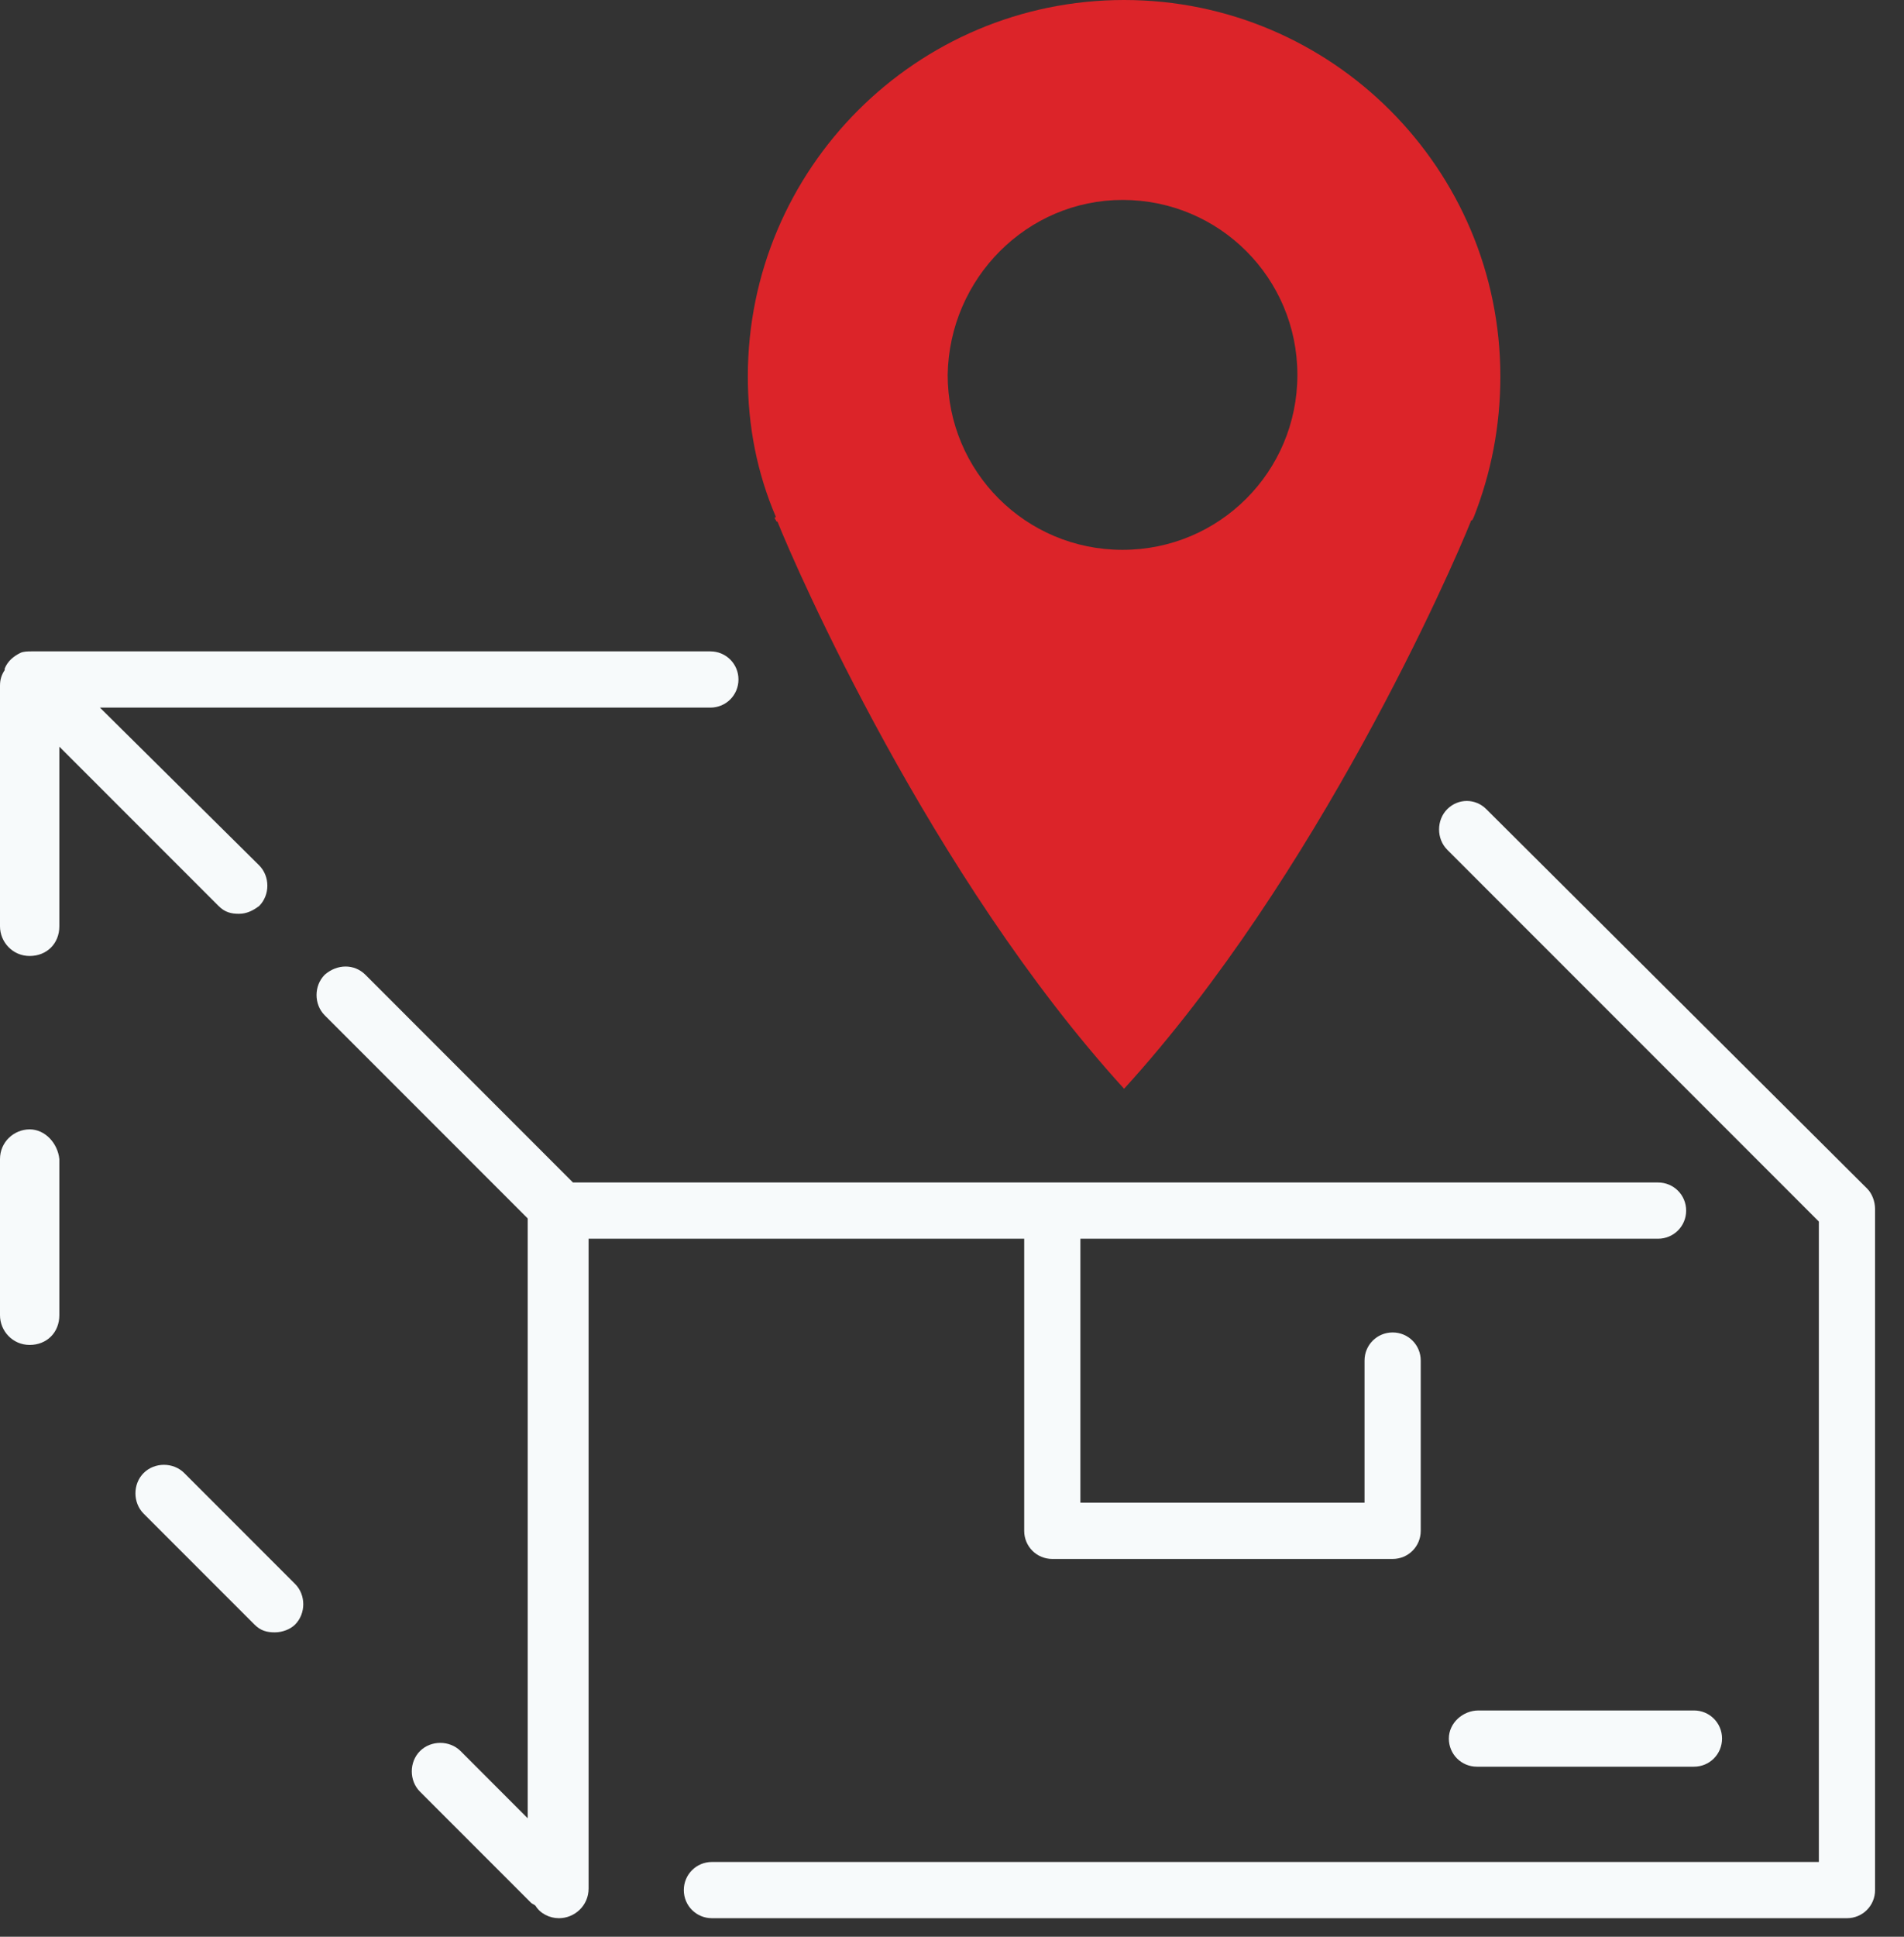 <svg width="60" height="61" viewBox="0 0 60 61" fill="none" xmlns="http://www.w3.org/2000/svg">
<rect x="0" y="0" width="60" height="61" fill="#333333" stroke="none"/>
<path d="M6.888 28.535C7.085 28.732 7.281 28.781 7.527 28.781C7.773 28.781 7.97 28.683 8.167 28.535C8.511 28.191 8.511 27.601 8.167 27.256L3.149 22.287H22.386C22.878 22.287 23.271 21.893 23.271 21.401C23.271 20.91 22.878 20.516 22.386 20.516H0.984C0.886 20.516 0.738 20.516 0.64 20.565C0.443 20.663 0.246 20.811 0.148 21.057V21.106C0.049 21.254 0 21.401 0 21.598V24.255V25.239V29.175C0 29.667 0.394 30.11 0.935 30.11C1.476 30.11 1.87 29.716 1.87 29.175V25.239V24.255V23.517L6.888 28.535Z" fill="#F7FAFB"/>
<path d="M32.275 38.966V48.215C32.275 48.707 32.668 49.101 33.16 49.101H43.886C44.377 49.101 44.771 48.707 44.771 48.215V42.852C44.771 42.36 44.377 41.967 43.886 41.967C43.394 41.967 43 42.36 43 42.852V47.329H34.046V39.015H52.249C52.741 39.015 53.135 38.621 53.135 38.129C53.135 37.637 52.741 37.244 52.249 37.244H18.056L11.513 30.7C11.168 30.356 10.627 30.356 10.233 30.7C9.889 31.045 9.889 31.635 10.233 31.979L16.629 38.375V57.268L14.514 55.152C14.169 54.808 13.579 54.808 13.235 55.152C12.89 55.496 12.89 56.087 13.235 56.431L16.728 59.924C16.777 59.974 16.826 59.974 16.875 60.023C17.023 60.269 17.318 60.416 17.613 60.416C18.105 60.416 18.548 60.023 18.548 59.482V39.015H32.275V38.966Z" fill="#F7FAFB"/>
<path d="M58.842 37.44L46.837 25.485C46.493 25.141 45.952 25.141 45.607 25.485C45.263 25.829 45.263 26.42 45.607 26.764L57.317 38.474V58.645H22.435C21.943 58.645 21.549 59.039 21.549 59.531C21.549 60.023 21.943 60.416 22.435 60.416H58.202C58.694 60.416 59.088 60.023 59.088 59.531V38.08C59.088 37.834 58.989 37.588 58.842 37.44Z" fill="#F7FAFB"/>
<path d="M45.657 54.758C45.657 55.25 46.05 55.644 46.542 55.644H53.381C53.873 55.644 54.266 55.25 54.266 54.758C54.266 54.266 53.873 53.873 53.381 53.873H46.591C46.099 53.873 45.657 54.266 45.657 54.758Z" fill="#F7FAFB"/>
<path d="M24.452 16.383C24.452 16.432 24.501 16.432 24.501 16.432C25.091 17.908 29.322 27.601 35.423 34.292C41.524 27.601 45.755 17.908 46.345 16.432C46.345 16.383 46.395 16.383 46.395 16.383C46.444 16.285 46.444 16.285 46.444 16.285C46.985 14.907 47.28 13.431 47.28 11.857C47.28 5.313 41.967 0 35.423 0C28.88 0 23.566 5.313 23.566 11.857C23.566 13.431 23.861 14.907 24.452 16.285C24.402 16.285 24.402 16.334 24.452 16.383ZM35.374 6.297C38.424 6.297 40.884 8.757 40.884 11.808C40.884 14.858 38.424 17.318 35.374 17.318C32.324 17.318 29.864 14.858 29.864 11.808C29.913 8.757 32.373 6.297 35.374 6.297Z" fill="#DC2429"/>
<path d="M5.806 46.395C5.461 46.05 4.871 46.05 4.526 46.395C4.182 46.739 4.182 47.329 4.526 47.674L8.019 51.167C8.216 51.364 8.413 51.413 8.659 51.413C8.905 51.413 9.151 51.314 9.299 51.167C9.643 50.822 9.643 50.232 9.299 49.888L5.806 46.395Z" fill="#F7FAFB"/>
<path d="M0.935 35.571C0.443 35.571 0 35.964 0 36.506V41.425C0 41.917 0.394 42.36 0.935 42.36C1.476 42.36 1.87 41.967 1.87 41.425V36.506C1.82 36.014 1.427 35.571 0.935 35.571Z" fill="#F7FAFB"/>
</svg>
